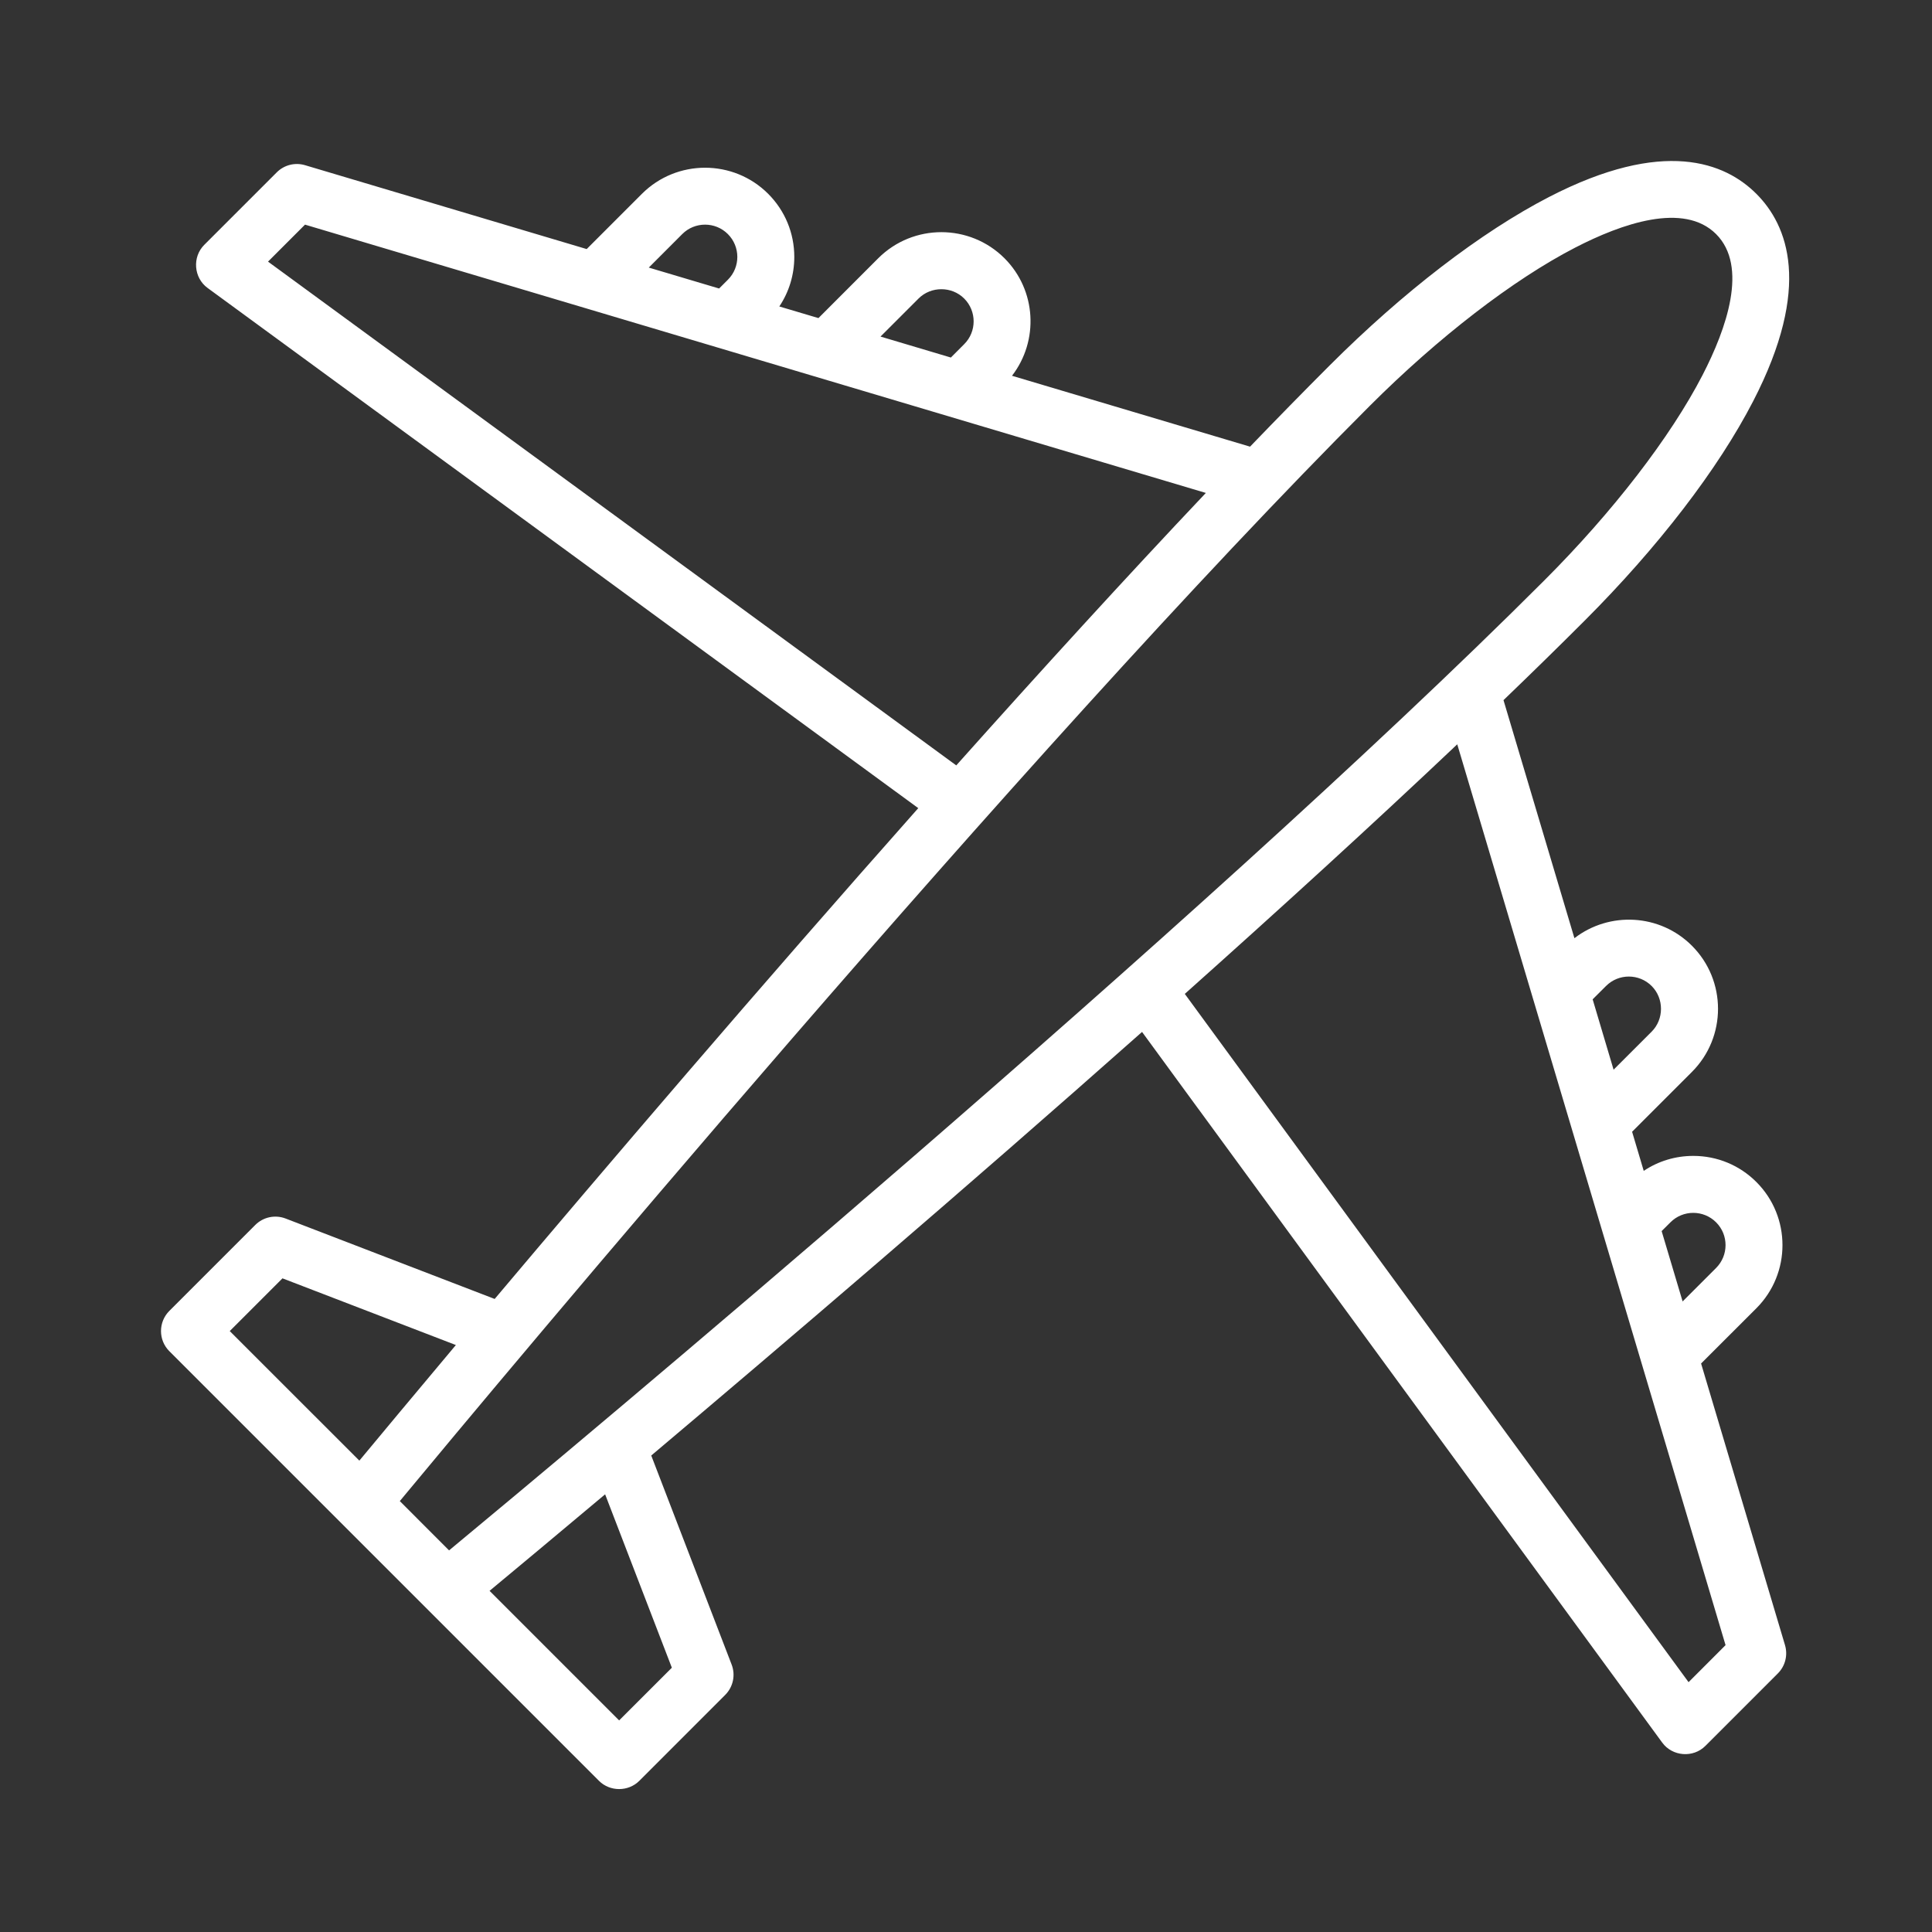 <svg width="48" height="48" viewBox="0 0 48 48" fill="none" xmlns="http://www.w3.org/2000/svg">
<rect x="0" y="0" width="48" height="48" fill="#333333" stroke="none"/>
<path d="M42.263 33.876L43.637 32.503C44.501 31.638 44.501 30.231 43.637 29.367C43.218 28.948 42.661 28.718 42.069 28.718C41.624 28.718 41.199 28.848 40.838 29.09L40.549 28.118L42.035 26.632C42.9 25.767 42.9 24.36 42.035 23.496C41.239 22.7 39.985 22.639 39.116 23.309L37.354 17.395C38.058 16.718 38.732 16.058 39.367 15.423C41.197 13.593 42.685 11.656 43.556 9.969C45.03 7.117 44.413 5.592 43.636 4.815C42.86 4.039 41.335 3.422 38.483 4.895C36.796 5.767 34.859 7.255 33.029 9.085C32.394 9.72 31.734 10.394 31.057 11.097L25.143 9.336C25.813 8.467 25.752 7.212 24.956 6.416C24.091 5.552 22.685 5.552 21.82 6.416L20.334 7.903L19.362 7.614C19.604 7.252 19.734 6.828 19.734 6.383C19.734 5.791 19.503 5.234 19.085 4.815C18.221 3.951 16.814 3.951 15.949 4.815L14.576 6.188L7.578 4.104C7.329 4.03 7.06 4.098 6.876 4.282L5.075 6.083C4.772 6.385 4.812 6.902 5.157 7.154L22.814 20.078C18.832 24.567 14.998 29.061 12.29 32.272L7.096 30.274C6.835 30.174 6.54 30.236 6.342 30.434L4.207 32.569C3.931 32.846 3.931 33.294 4.207 33.57L14.882 44.245C15.154 44.517 15.61 44.517 15.883 44.245L18.017 42.11C18.215 41.912 18.278 41.616 18.177 41.355L16.18 36.162C19.391 33.454 23.885 29.619 28.374 25.638L29.776 27.555C30.025 27.895 30.53 27.939 30.836 27.649C31.09 27.407 31.125 27.002 30.919 26.719L29.436 24.693C31.783 22.598 34.101 20.484 36.205 18.492L42.871 40.873L41.952 41.793L30.919 26.719C30.688 26.404 30.724 26.678 30.409 26.908C30.093 27.139 29.499 27.176 29.73 27.491L41.298 43.295C41.55 43.64 42.067 43.68 42.369 43.377L44.17 41.576C44.354 41.392 44.422 41.123 44.348 40.873L42.263 33.876ZM22.821 7.417C23.13 7.108 23.646 7.108 23.955 7.417C24.268 7.73 24.268 8.239 23.955 8.551L23.624 8.883L21.876 8.362L22.821 7.417ZM16.95 5.816C17.262 5.503 17.772 5.503 18.084 5.816C18.397 6.129 18.397 6.638 18.084 6.95L17.866 7.168L16.119 6.648L16.95 5.816ZM6.659 6.5L7.578 5.581L29.959 12.247C27.968 14.351 25.854 16.669 23.758 19.016L6.659 6.5ZM7.018 31.76L11.326 33.417C10.246 34.704 9.417 35.7 8.928 36.289L5.708 33.07L7.018 31.76ZM9.933 37.294C12.4 34.318 25.439 18.676 34.029 10.086C35.734 8.381 37.594 6.948 39.133 6.153C40.288 5.556 41.833 5.013 42.636 5.816C43.439 6.619 42.895 8.164 42.299 9.319C41.504 10.858 40.071 12.718 38.366 14.422C29.776 23.012 14.134 36.052 11.157 38.519L9.933 37.294ZM16.692 41.434L15.382 42.743L12.163 39.524C12.752 39.035 13.748 38.206 15.034 37.126L16.692 41.434ZM41.502 30.368C41.814 30.055 42.323 30.055 42.636 30.368C42.949 30.68 42.949 31.189 42.636 31.502L41.804 32.334L41.283 30.586L41.502 30.368ZM39.901 24.497C40.213 24.184 40.722 24.184 41.035 24.497C41.344 24.806 41.344 25.322 41.035 25.631L40.089 26.576L39.569 24.828L39.901 24.497Z" fill="white"/>
</svg>

